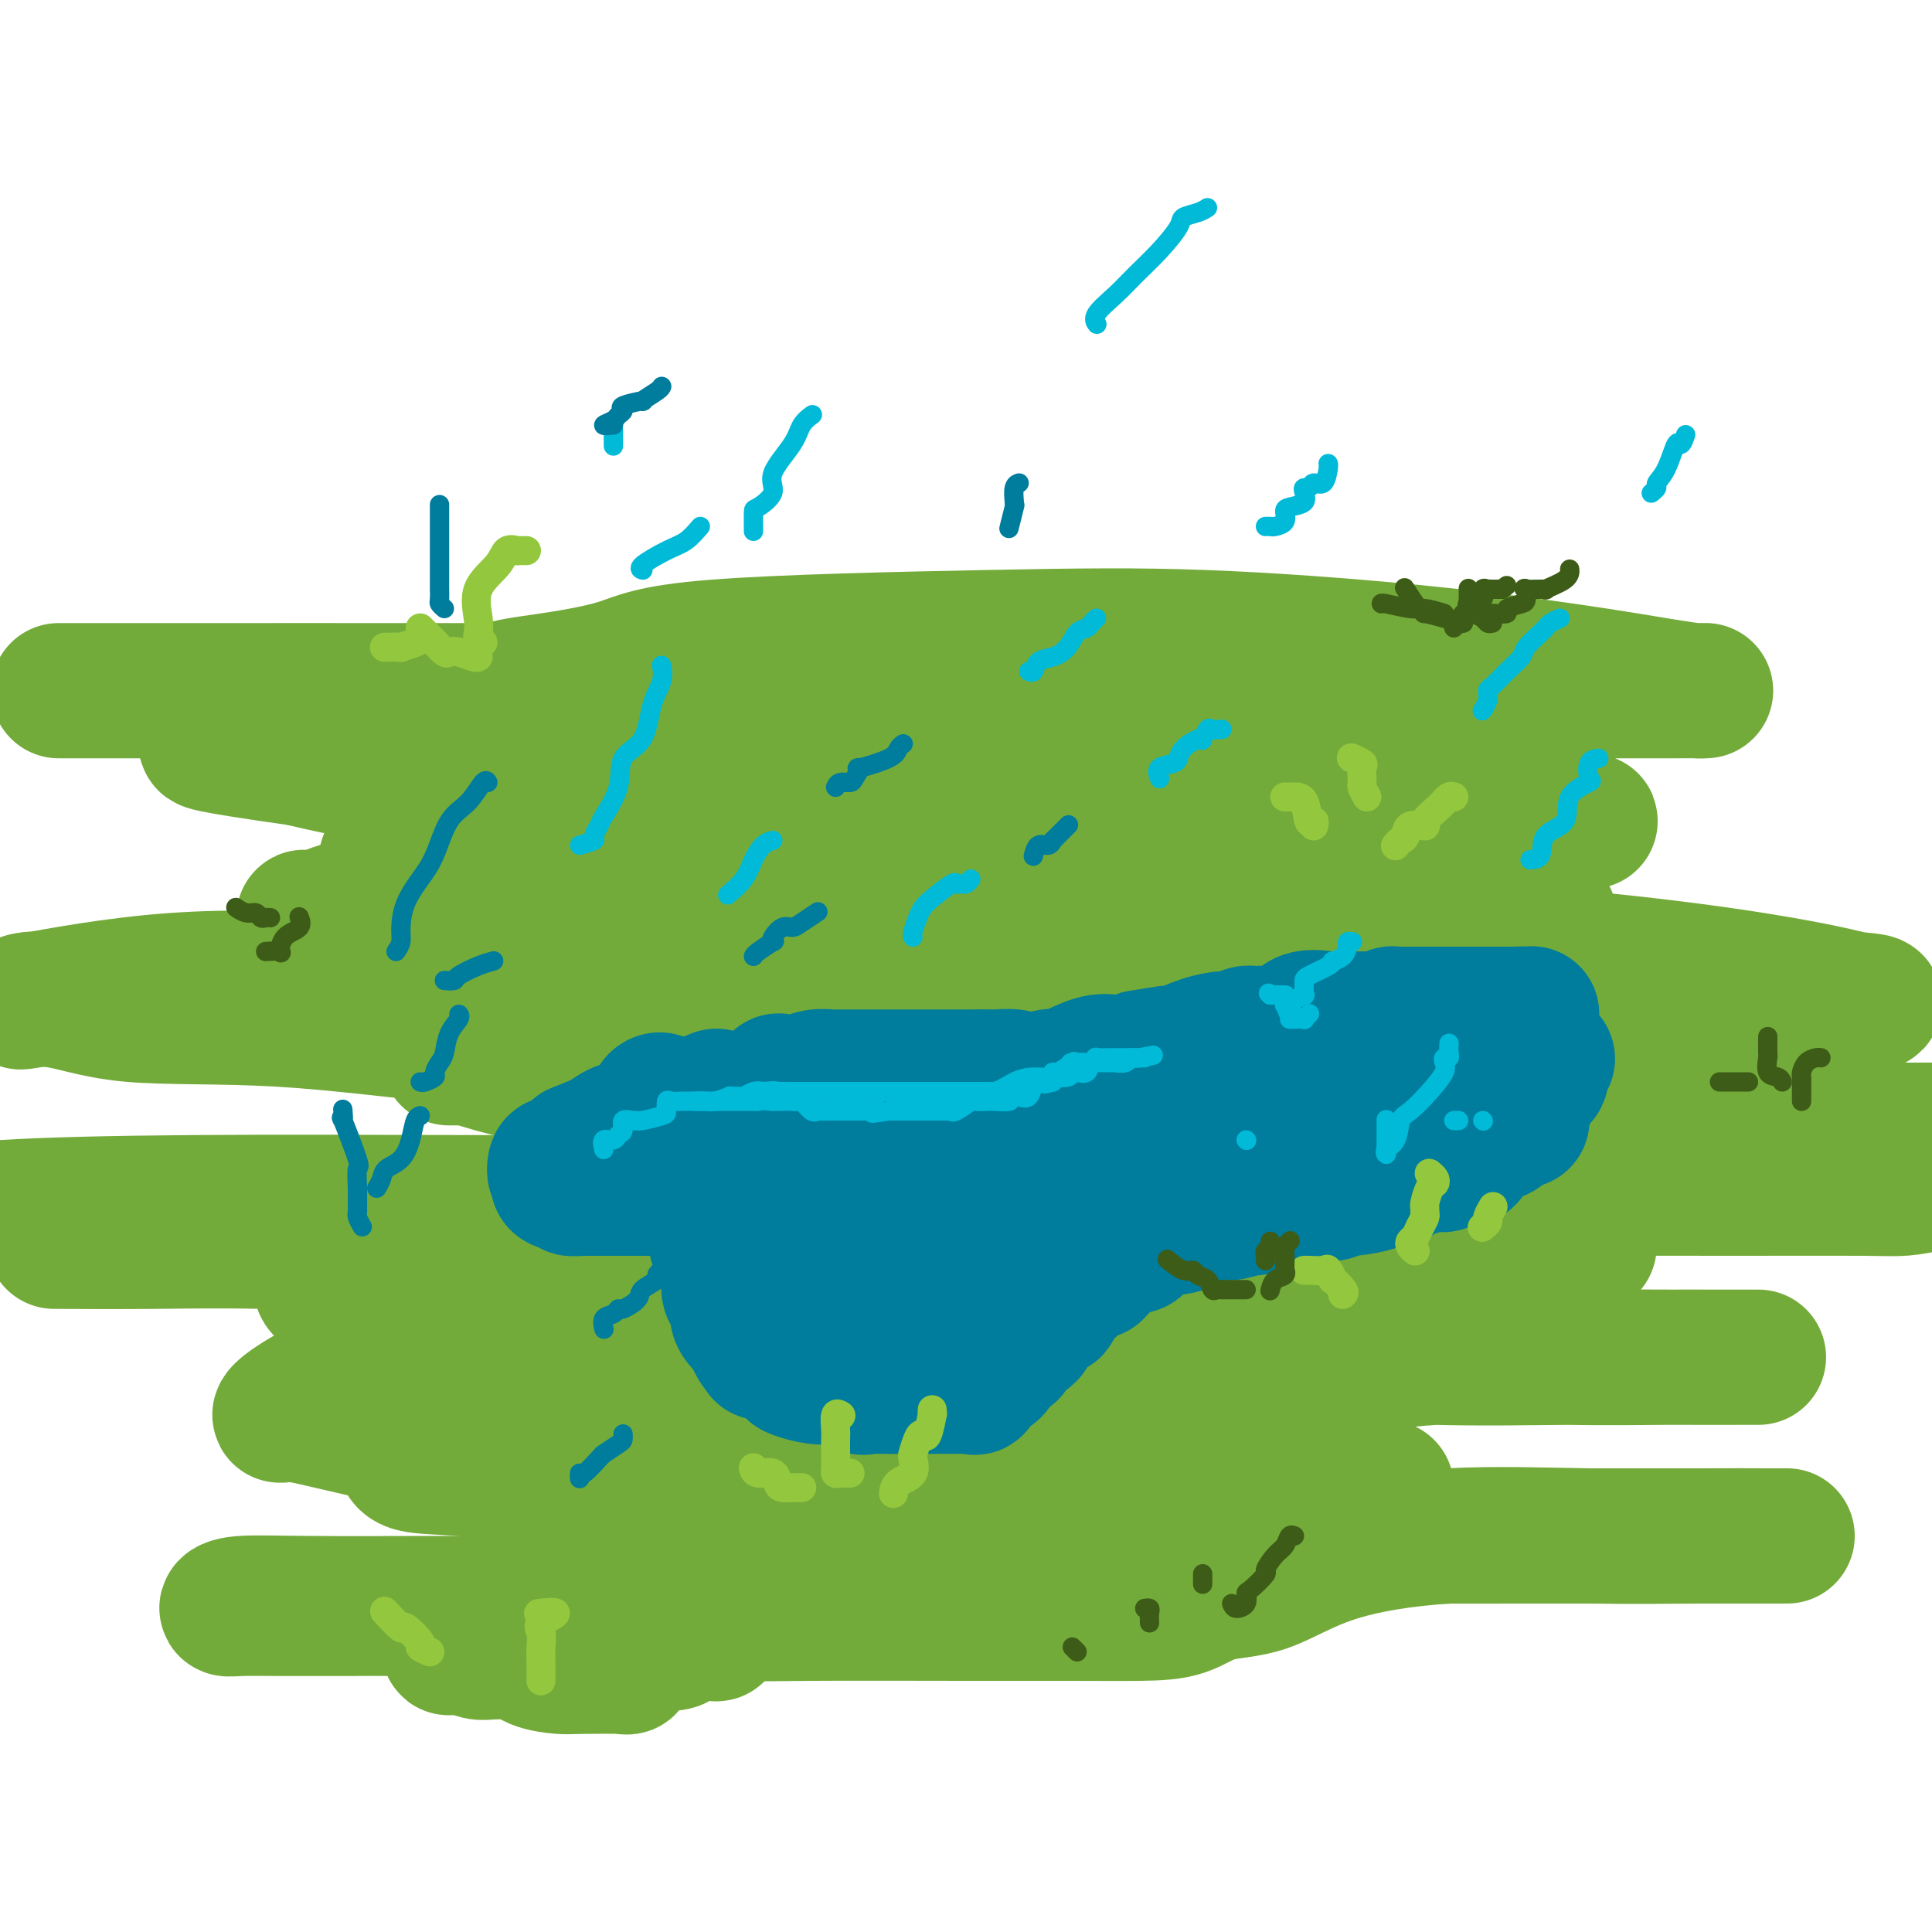 <svg viewBox='0 0 400 400' version='1.1' xmlns='http://www.w3.org/2000/svg' xmlns:xlink='http://www.w3.org/1999/xlink'><g fill='none' stroke='#73AB3A' stroke-width='28' stroke-linecap='round' stroke-linejoin='round'><path d='M80,178c1.339,-0.075 2.678,-0.150 4,-1c1.322,-0.850 2.628,-2.477 4,-3c1.372,-0.523 2.812,0.056 6,0c3.188,-0.056 8.124,-0.749 14,-1c5.876,-0.251 12.691,-0.060 20,0c7.309,0.060 15.113,-0.013 25,0c9.887,0.013 21.859,0.110 33,1c11.141,0.890 21.452,2.572 32,4c10.548,1.428 21.334,2.603 31,4c9.666,1.397 18.212,3.015 26,4c7.788,0.985 14.816,1.335 20,2c5.184,0.665 8.523,1.645 13,2c4.477,0.355 10.093,0.086 12,0c1.907,-0.086 0.104,0.012 0,0c-0.104,-0.012 1.489,-0.134 0,0c-1.489,0.134 -6.062,0.525 -9,0c-2.938,-0.525 -4.241,-1.966 -10,-3c-5.759,-1.034 -15.973,-1.660 -26,-3c-10.027,-1.340 -19.867,-3.393 -30,-5c-10.133,-1.607 -20.561,-2.767 -32,-4c-11.439,-1.233 -23.891,-2.539 -35,-4c-11.109,-1.461 -20.876,-3.076 -29,-4c-8.124,-0.924 -14.606,-1.155 -24,-2c-9.394,-0.845 -21.701,-2.303 -29,-3c-7.299,-0.697 -9.591,-0.631 -13,-1c-3.409,-0.369 -7.934,-1.171 -12,-2c-4.066,-0.829 -7.672,-1.685 -9,-2c-1.328,-0.315 -0.380,-0.090 0,0c0.380,0.090 0.190,0.045 0,0'/><path d='M62,157c-39.377,-5.554 -8.820,-2.938 5,-2c13.820,0.938 10.904,0.199 13,0c2.096,-0.199 9.205,0.143 17,0c7.795,-0.143 16.276,-0.770 23,-1c6.724,-0.230 11.690,-0.062 26,0c14.310,0.062 37.965,0.017 55,0c17.035,-0.017 27.452,-0.004 38,0c10.548,0.004 21.229,0.001 31,0c9.771,-0.001 18.632,-0.001 25,0c6.368,0.001 10.242,0.003 13,0c2.758,-0.003 4.400,-0.010 5,0c0.600,0.010 0.158,0.037 -1,0c-1.158,-0.037 -3.031,-0.140 -8,-1c-4.969,-0.860 -13.033,-2.479 -24,-4c-10.967,-1.521 -24.836,-2.943 -38,-4c-13.164,-1.057 -25.623,-1.747 -47,-2c-21.377,-0.253 -51.674,-0.068 -75,0c-23.326,0.068 -39.683,0.018 -48,0c-8.317,-0.018 -8.596,-0.005 -18,0c-9.404,0.005 -27.934,0.001 -36,0c-8.066,-0.001 -5.667,-0.000 -5,0c0.667,0.000 -0.397,0.000 1,0c1.397,-0.000 5.255,-0.000 7,0c1.745,0.000 1.378,0.000 6,0c4.622,-0.000 14.232,-0.000 26,0c11.768,0.000 25.695,0.000 39,0c13.305,-0.000 25.989,-0.000 47,0c21.011,0.000 50.349,0.000 70,0c19.651,-0.000 29.615,-0.000 42,0c12.385,0.000 27.193,0.000 42,0'/><path d='M293,143c49.121,-0.000 31.923,-0.002 31,0c-0.923,0.002 14.431,0.006 22,0c7.569,-0.006 7.355,-0.024 7,0c-0.355,0.024 -0.852,0.090 -2,0c-1.148,-0.090 -2.947,-0.337 -7,-1c-4.053,-0.663 -10.361,-1.743 -19,-3c-8.639,-1.257 -19.611,-2.692 -33,-4c-13.389,-1.308 -29.197,-2.488 -43,-3c-13.803,-0.512 -25.601,-0.357 -44,0c-18.399,0.357 -43.399,0.917 -57,2c-13.601,1.083 -15.805,2.690 -20,4c-4.195,1.310 -10.382,2.324 -15,3c-4.618,0.676 -7.665,1.014 -10,2c-2.335,0.986 -3.956,2.621 -5,3c-1.044,0.379 -1.511,-0.497 -1,0c0.511,0.497 2.000,2.365 5,3c3.000,0.635 7.511,0.035 11,0c3.489,-0.035 5.957,0.495 16,2c10.043,1.505 27.663,3.987 43,6c15.337,2.013 28.393,3.559 49,6c20.607,2.441 48.765,5.779 65,7c16.235,1.221 20.547,0.326 26,0c5.453,-0.326 12.049,-0.082 15,0c2.951,0.082 2.258,0.004 2,0c-0.258,-0.004 -0.083,0.068 -1,0c-0.917,-0.068 -2.928,-0.275 -7,0c-4.072,0.275 -10.205,1.032 -18,0c-7.795,-1.032 -17.253,-3.855 -28,-5c-10.747,-1.145 -22.785,-0.613 -34,0c-11.215,0.613 -21.608,1.306 -32,2'/><path d='M209,167c-15.071,1.012 -19.749,2.541 -28,4c-8.251,1.459 -20.075,2.846 -29,4c-8.925,1.154 -14.950,2.075 -28,4c-13.050,1.925 -33.124,4.856 -44,7c-10.876,2.144 -12.552,3.503 -14,4c-1.448,0.497 -2.668,0.133 -3,0c-0.332,-0.133 0.223,-0.036 1,0c0.777,0.036 1.777,0.010 3,0c1.223,-0.010 2.668,-0.003 7,0c4.332,0.003 11.552,0.001 21,0c9.448,-0.001 21.126,-0.000 33,0c11.874,0.000 23.946,0.000 37,0c13.054,-0.000 27.091,-0.000 41,0c13.909,0.000 27.691,-0.000 39,0c11.309,0.000 20.144,0.000 30,0c9.856,-0.000 20.734,-0.000 25,0c4.266,0.000 1.921,0.001 1,0c-0.921,-0.001 -0.418,-0.005 -1,0c-0.582,0.005 -2.249,0.017 -7,0c-4.751,-0.017 -12.587,-0.064 -22,0c-9.413,0.064 -20.404,0.238 -31,0c-10.596,-0.238 -20.799,-0.890 -30,0c-9.201,0.890 -17.401,3.320 -26,5c-8.599,1.680 -17.597,2.609 -28,4c-10.403,1.391 -22.209,3.245 -36,4c-13.791,0.755 -29.565,0.412 -44,0c-14.435,-0.412 -27.529,-0.894 -40,0c-12.471,0.894 -24.319,3.164 -29,4c-4.681,0.836 -2.195,0.239 -1,0c1.195,-0.239 1.097,-0.119 1,0'/><path d='M7,207c-4.182,0.439 -0.139,-0.464 4,0c4.139,0.464 8.372,2.296 16,3c7.628,0.704 18.652,0.280 31,1c12.348,0.720 26.021,2.585 41,4c14.979,1.415 31.263,2.379 47,3c15.737,0.621 30.928,0.898 47,1c16.072,0.102 33.027,0.027 48,0c14.973,-0.027 27.965,-0.007 39,0c11.035,0.007 20.115,0.002 32,0c11.885,-0.002 26.577,-0.001 34,0c7.423,0.001 7.576,0.000 7,0c-0.576,-0.000 -1.883,-0.000 -3,0c-1.117,0.000 -2.045,0.000 -6,0c-3.955,-0.000 -10.936,-0.000 -20,0c-9.064,0.000 -20.211,0.000 -33,0c-12.789,-0.000 -27.222,-0.000 -44,0c-16.778,0.000 -35.902,0.000 -54,0c-18.098,-0.000 -35.170,-0.000 -49,0c-13.830,0.000 -24.417,0.000 -32,0c-7.583,-0.000 -12.160,-0.000 -14,0c-1.840,0.000 -0.943,0.000 -1,0c-0.057,-0.000 -1.070,-0.000 -2,0c-0.930,0.000 -1.778,0.000 -2,0c-0.222,-0.000 0.181,-0.001 3,0c2.819,0.001 8.053,0.002 12,0c3.947,-0.002 6.607,-0.009 17,0c10.393,0.009 28.518,0.033 47,0c18.482,-0.033 37.322,-0.124 57,0c19.678,0.124 40.194,0.464 58,0c17.806,-0.464 32.903,-1.732 48,-3'/><path d='M335,216c43.791,-1.429 33.269,-3.501 34,-5c0.731,-1.499 12.714,-2.424 17,-3c4.286,-0.576 0.874,-0.802 -1,-1c-1.874,-0.198 -2.211,-0.369 -5,-1c-2.789,-0.631 -8.030,-1.724 -16,-3c-7.970,-1.276 -18.668,-2.737 -31,-4c-12.332,-1.263 -26.298,-2.330 -42,-3c-15.702,-0.670 -33.141,-0.944 -51,-1c-17.859,-0.056 -36.139,0.107 -54,0c-17.861,-0.107 -35.304,-0.484 -50,0c-14.696,0.484 -26.646,1.829 -34,4c-7.354,2.171 -10.112,5.167 -12,7c-1.888,1.833 -2.906,2.504 -3,4c-0.094,1.496 0.736,3.816 4,6c3.264,2.184 8.961,4.231 17,6c8.039,1.769 18.421,3.259 34,5c15.579,1.741 36.354,3.735 57,5c20.646,1.265 41.163,1.803 63,2c21.837,0.197 44.995,0.053 65,0c20.005,-0.053 36.859,-0.015 51,0c14.141,0.015 25.571,0.008 37,0'/><path d='M346,234c4.064,-0.006 8.127,-0.011 0,0c-8.127,0.011 -28.446,0.039 -44,1c-15.554,0.961 -26.345,2.853 -35,4c-8.655,1.147 -15.175,1.547 -20,2c-4.825,0.453 -7.957,0.959 -7,1c0.957,0.041 6.002,-0.381 10,0c3.998,0.381 6.949,1.566 16,2c9.051,0.434 24.203,0.115 38,0c13.797,-0.115 26.241,-0.028 40,0c13.759,0.028 28.834,-0.003 38,0c9.166,0.003 12.422,0.039 14,0c1.578,-0.039 1.477,-0.154 2,0c0.523,0.154 1.669,0.577 1,1c-0.669,0.423 -3.154,0.846 -5,1c-1.846,0.154 -3.053,0.039 -8,0c-4.947,-0.039 -13.632,-0.002 -25,0c-11.368,0.002 -25.418,-0.030 -42,0c-16.582,0.030 -35.695,0.124 -55,0c-19.305,-0.124 -38.800,-0.464 -55,0c-16.200,0.464 -29.104,1.732 -40,4c-10.896,2.268 -19.782,5.536 -23,7c-3.218,1.464 -0.766,1.124 0,1c0.766,-0.124 -0.153,-0.033 0,0c0.153,0.033 1.378,0.009 2,0c0.622,-0.009 0.641,-0.002 3,0c2.359,0.002 7.058,0.001 13,0c5.942,-0.001 13.126,-0.000 21,0c7.874,0.000 16.437,0.000 25,0'/><path d='M210,258c14.980,0.155 20.430,0.041 29,0c8.570,-0.041 20.261,-0.010 31,0c10.739,0.010 20.526,-0.000 29,0c8.474,0.000 15.637,0.011 21,0c5.363,-0.011 8.928,-0.045 9,0c0.072,0.045 -3.349,0.170 -8,0c-4.651,-0.170 -10.531,-0.634 -21,-2c-10.469,-1.366 -25.528,-3.635 -41,-5c-15.472,-1.365 -31.358,-1.828 -49,-2c-17.642,-0.172 -37.039,-0.054 -56,0c-18.961,0.054 -37.484,0.046 -57,0c-19.516,-0.046 -40.023,-0.128 -57,0c-16.977,0.128 -30.422,0.465 -39,1c-8.578,0.535 -12.289,1.267 -16,2'/><path d='M13,257c-1.543,-0.008 -3.086,-0.016 0,0c3.086,0.016 10.801,0.057 18,0c7.199,-0.057 13.881,-0.211 24,0c10.119,0.211 23.673,0.789 38,1c14.327,0.211 29.427,0.057 45,0c15.573,-0.057 31.620,-0.015 46,0c14.380,0.015 27.094,0.004 37,0c9.906,-0.004 17.004,-0.002 21,0c3.996,0.002 4.892,0.002 6,0c1.108,-0.002 2.430,-0.006 -2,0c-4.430,0.006 -14.613,0.022 -24,0c-9.387,-0.022 -17.979,-0.082 -31,0c-13.021,0.082 -30.471,0.306 -47,0c-16.529,-0.306 -32.138,-1.143 -45,0c-12.862,1.143 -22.976,4.264 -28,6c-5.024,1.736 -4.958,2.087 -4,3c0.958,0.913 2.807,2.388 7,4c4.193,1.612 10.730,3.359 18,4c7.270,0.641 15.275,0.174 24,0c8.725,-0.174 18.171,-0.054 30,0c11.829,0.054 26.041,0.043 39,0c12.959,-0.043 24.663,-0.119 37,0c12.337,0.119 25.305,0.432 33,0c7.695,-0.432 10.117,-1.609 11,-2c0.883,-0.391 0.229,0.004 0,0c-0.229,-0.004 -0.032,-0.407 1,0c1.032,0.407 2.898,1.626 3,2c0.102,0.374 -1.560,-0.096 -3,0c-1.440,0.096 -2.657,0.756 -4,1c-1.343,0.244 -2.812,0.070 -4,0c-1.188,-0.070 -2.094,-0.035 -3,0'/><path d='M256,276c-2.527,0.195 -1.843,0.182 -1,1c0.843,0.818 1.847,2.468 4,3c2.153,0.532 5.454,-0.054 12,0c6.546,0.054 16.335,0.746 26,1c9.665,0.254 19.206,0.068 28,0c8.794,-0.068 16.840,-0.018 23,0c6.160,0.018 10.434,0.005 13,0c2.566,-0.005 3.422,-0.001 3,0c-0.422,0.001 -2.124,-0.002 -4,0c-1.876,0.002 -3.925,0.010 -6,0c-2.075,-0.010 -4.175,-0.038 -9,0c-4.825,0.038 -12.376,0.141 -21,0c-8.624,-0.141 -18.322,-0.524 -27,0c-8.678,0.524 -16.335,1.957 -23,3c-6.665,1.043 -12.337,1.695 -24,3c-11.663,1.305 -29.315,3.264 -44,4c-14.685,0.736 -26.401,0.250 -37,0c-10.599,-0.250 -20.079,-0.265 -27,0c-6.921,0.265 -11.281,0.810 -13,1c-1.719,0.190 -0.795,0.026 0,0c0.795,-0.026 1.463,0.085 4,0c2.537,-0.085 6.943,-0.366 13,-1c6.057,-0.634 13.765,-1.622 23,-2c9.235,-0.378 19.998,-0.147 30,0c10.002,0.147 19.243,0.210 28,0c8.757,-0.210 17.029,-0.695 22,-1c4.971,-0.305 6.642,-0.432 7,-1c0.358,-0.568 -0.596,-1.576 -3,-2c-2.404,-0.424 -6.258,-0.264 -13,-1c-6.742,-0.736 -16.371,-2.368 -26,-4'/><path d='M214,280c-12.718,-1.309 -23.513,-1.080 -37,-1c-13.487,0.080 -29.667,0.012 -45,0c-15.333,-0.012 -29.818,0.032 -40,1c-10.182,0.968 -16.059,2.859 -21,5c-4.941,2.141 -8.945,4.532 -11,6c-2.055,1.468 -2.159,2.011 -2,2c0.159,-0.011 0.583,-0.578 4,0c3.417,0.578 9.827,2.299 18,4c8.173,1.701 18.109,3.382 27,4c8.891,0.618 16.737,0.172 24,0c7.263,-0.172 13.944,-0.070 21,0c7.056,0.070 14.488,0.109 21,0c6.512,-0.109 12.103,-0.367 17,0c4.897,0.367 9.100,1.358 12,2c2.900,0.642 4.498,0.935 8,1c3.502,0.065 8.906,-0.099 8,0c-0.906,0.099 -8.124,0.462 -17,0c-8.876,-0.462 -19.410,-1.749 -32,-3c-12.590,-1.251 -27.236,-2.466 -40,-3c-12.764,-0.534 -23.645,-0.386 -31,0c-7.355,0.386 -11.183,1.011 -13,2c-1.817,0.989 -1.624,2.342 0,3c1.624,0.658 4.678,0.621 10,1c5.322,0.379 12.911,1.174 21,2c8.089,0.826 16.678,1.684 26,2c9.322,0.316 19.378,0.090 30,0c10.622,-0.090 21.811,-0.045 33,0'/><path d='M205,308c18.861,-0.000 34.514,-0.000 45,0c10.486,0.000 15.805,0.000 21,0c5.195,-0.000 10.267,-0.000 13,0c2.733,0.000 3.127,0.000 3,0c-0.127,-0.000 -0.776,-0.000 -1,0c-0.224,0.000 -0.024,0.002 -3,0c-2.976,-0.002 -9.129,-0.006 -17,0c-7.871,0.006 -17.459,0.022 -28,0c-10.541,-0.022 -22.034,-0.082 -32,0c-9.966,0.082 -18.406,0.307 -24,1c-5.594,0.693 -8.343,1.853 -9,2c-0.657,0.147 0.780,-0.721 3,0c2.220,0.721 5.225,3.030 10,4c4.775,0.970 11.319,0.600 20,1c8.681,0.400 19.499,1.571 30,2c10.501,0.429 20.685,0.115 30,0c9.315,-0.115 17.760,-0.031 26,0c8.240,0.031 16.274,0.008 23,0c6.726,-0.008 12.145,-0.002 16,0c3.855,0.002 6.147,0.001 8,0c1.853,-0.001 3.267,-0.000 4,0c0.733,0.000 0.787,0.000 1,0c0.213,-0.000 0.587,-0.000 -3,0c-3.587,0.000 -11.135,0.000 -20,0c-8.865,-0.000 -19.046,-0.000 -29,0c-9.954,0.000 -19.680,0.000 -26,0c-6.320,-0.000 -9.234,-0.000 -10,0c-0.766,0.000 0.617,0.000 2,0'/><path d='M258,318c-13.413,0.000 -4.444,0.000 1,0c5.444,-0.000 7.364,-0.000 12,0c4.636,0.000 11.987,0.000 20,0c8.013,-0.000 16.688,-0.000 25,0c8.312,0.000 16.260,0.000 24,0c7.740,-0.000 15.271,-0.000 20,0c4.729,0.000 6.655,0.001 8,0c1.345,-0.001 2.109,-0.003 2,0c-0.109,0.003 -1.090,0.010 -4,0c-2.910,-0.010 -7.747,-0.038 -14,0c-6.253,0.038 -13.921,0.141 -23,0c-9.079,-0.141 -19.570,-0.525 -29,0c-9.430,0.525 -17.801,1.959 -24,4c-6.199,2.041 -10.228,4.691 -14,6c-3.772,1.309 -7.289,1.279 -10,2c-2.711,0.721 -4.617,2.193 -7,3c-2.383,0.807 -5.245,0.949 -9,1c-3.755,0.051 -8.404,0.010 -14,0c-5.596,-0.010 -12.140,0.011 -22,0c-9.860,-0.011 -23.035,-0.056 -32,0c-8.965,0.056 -13.718,0.211 -18,0c-4.282,-0.211 -8.093,-0.789 -10,-1c-1.907,-0.211 -1.911,-0.057 -3,0c-1.089,0.057 -3.264,0.015 -4,0c-0.736,-0.015 -0.033,-0.004 0,0c0.033,0.004 -0.605,0.001 -2,0c-1.395,-0.001 -3.548,-0.000 -6,0c-2.452,0.000 -5.204,0.000 -9,0c-3.796,-0.000 -8.637,-0.000 -13,0c-4.363,0.000 -8.246,0.000 -11,0c-2.754,-0.000 -4.377,-0.000 -6,0'/><path d='M86,333c-23.931,-0.156 -8.760,-0.046 -3,0c5.760,0.046 2.107,0.026 1,0c-1.107,-0.026 0.331,-0.060 1,0c0.669,0.060 0.569,0.212 2,0c1.431,-0.212 4.394,-0.789 8,-1c3.606,-0.211 7.854,-0.057 12,0c4.146,0.057 8.188,0.015 12,0c3.812,-0.015 7.393,-0.004 10,0c2.607,0.004 4.240,0.001 4,0c-0.240,-0.001 -2.354,-0.001 -5,0c-2.646,0.001 -5.824,0.004 -12,0c-6.176,-0.004 -15.348,-0.015 -25,0c-9.652,0.015 -19.782,0.057 -27,0c-7.218,-0.057 -11.523,-0.211 -14,0c-2.477,0.211 -3.125,0.789 -3,1c0.125,0.211 1.024,0.056 3,0c1.976,-0.056 5.028,-0.014 8,0c2.972,0.014 5.864,0.001 8,0c2.136,-0.001 3.516,0.010 6,0c2.484,-0.010 6.073,-0.042 11,0c4.927,0.042 11.192,0.159 16,0c4.808,-0.159 8.160,-0.592 12,0c3.840,0.592 8.170,2.211 12,3c3.830,0.789 7.161,0.748 10,1c2.839,0.252 5.188,0.799 7,1c1.812,0.201 3.089,0.058 4,0c0.911,-0.058 1.455,-0.029 2,0'/><path d='M146,338c5.147,0.652 0.513,-0.219 -2,0c-2.513,0.219 -2.906,1.526 -4,2c-1.094,0.474 -2.889,0.113 -7,0c-4.111,-0.113 -10.536,0.021 -17,0c-6.464,-0.021 -12.966,-0.198 -17,0c-4.034,0.198 -5.600,0.771 -6,1c-0.400,0.229 0.367,0.114 1,0c0.633,-0.114 1.132,-0.226 2,0c0.868,0.226 2.105,0.791 3,1c0.895,0.209 1.448,0.063 3,0c1.552,-0.063 4.104,-0.041 5,0c0.896,0.041 0.137,0.102 0,0c-0.137,-0.102 0.347,-0.367 1,0c0.653,0.367 1.474,1.368 3,2c1.526,0.632 3.758,0.897 5,1c1.242,0.103 1.496,0.044 4,0c2.504,-0.044 7.259,-0.072 9,0c1.741,0.072 0.466,0.243 0,0c-0.466,-0.243 -0.125,-0.900 0,-1c0.125,-0.100 0.034,0.358 0,0c-0.034,-0.358 -0.010,-1.531 0,-2c0.010,-0.469 0.005,-0.235 0,0'/></g>
<g fill='none' stroke='#007C9C' stroke-width='28' stroke-linecap='round' stroke-linejoin='round'><path d='M136,228c0.325,-0.226 0.650,-0.453 1,0c0.350,0.453 0.724,1.585 1,2c0.276,0.415 0.455,0.111 1,0c0.545,-0.111 1.458,-0.030 2,0c0.542,0.030 0.713,0.009 1,0c0.287,-0.009 0.691,-0.004 1,0c0.309,0.004 0.523,0.009 1,0c0.477,-0.009 1.215,-0.030 2,0c0.785,0.030 1.616,0.113 2,0c0.384,-0.113 0.322,-0.423 1,0c0.678,0.423 2.096,1.577 3,2c0.904,0.423 1.293,0.113 2,0c0.707,-0.113 1.730,-0.030 2,0c0.270,0.030 -0.214,0.008 0,0c0.214,-0.008 1.127,-0.002 2,0c0.873,0.002 1.708,0.001 2,0c0.292,-0.001 0.042,-0.000 0,0c-0.042,0.000 0.123,0.000 1,0c0.877,-0.000 2.467,-0.000 3,0c0.533,0.000 0.009,0.000 0,0c-0.009,-0.000 0.495,-0.000 1,0'/><path d='M165,232c5.149,0.618 3.520,0.162 3,0c-0.520,-0.162 0.067,-0.029 1,0c0.933,0.029 2.211,-0.045 3,0c0.789,0.045 1.087,0.209 1,0c-0.087,-0.209 -0.560,-0.790 0,-1c0.560,-0.210 2.153,-0.050 3,0c0.847,0.050 0.948,-0.011 1,0c0.052,0.011 0.054,0.094 1,0c0.946,-0.094 2.836,-0.365 4,-1c1.164,-0.635 1.601,-1.634 2,-2c0.399,-0.366 0.760,-0.098 1,0c0.240,0.098 0.361,0.026 1,0c0.639,-0.026 1.798,-0.006 3,0c1.202,0.006 2.448,-0.003 3,0c0.552,0.003 0.410,0.016 1,0c0.590,-0.016 1.913,-0.061 3,0c1.087,0.061 1.938,0.229 3,0c1.062,-0.229 2.335,-0.854 3,-1c0.665,-0.146 0.722,0.186 1,0c0.278,-0.186 0.779,-0.891 2,-1c1.221,-0.109 3.164,0.377 4,0c0.836,-0.377 0.566,-1.617 1,-2c0.434,-0.383 1.574,0.092 3,0c1.426,-0.092 3.140,-0.750 4,-1c0.860,-0.250 0.866,-0.092 1,0c0.134,0.092 0.396,0.116 1,0c0.604,-0.116 1.551,-0.374 3,-1c1.449,-0.626 3.399,-1.621 5,-2c1.601,-0.379 2.854,-0.140 4,0c1.146,0.140 2.185,0.183 3,0c0.815,-0.183 1.408,-0.591 2,-1'/><path d='M236,219c11.651,-2.020 5.279,-0.570 3,0c-2.279,0.570 -0.465,0.259 1,0c1.465,-0.259 2.581,-0.465 4,-1c1.419,-0.535 3.142,-1.397 5,-2c1.858,-0.603 3.850,-0.947 5,-1c1.150,-0.053 1.456,0.185 2,0c0.544,-0.185 1.325,-0.793 2,-1c0.675,-0.207 1.243,-0.013 2,0c0.757,0.013 1.704,-0.154 3,0c1.296,0.154 2.942,0.630 4,0c1.058,-0.630 1.527,-2.365 3,-3c1.473,-0.635 3.950,-0.170 5,0c1.050,0.170 0.672,0.045 1,0c0.328,-0.045 1.363,-0.011 2,0c0.637,0.011 0.878,-0.001 1,0c0.122,0.001 0.126,0.014 1,0c0.874,-0.014 2.617,-0.056 4,0c1.383,0.056 2.406,0.211 3,0c0.594,-0.211 0.761,-0.789 1,-1c0.239,-0.211 0.551,-0.057 1,0c0.449,0.057 1.035,0.015 2,0c0.965,-0.015 2.307,-0.004 3,0c0.693,0.004 0.735,0.001 2,0c1.265,-0.001 3.751,-0.000 6,0c2.249,0.000 4.259,0.000 6,0c1.741,-0.000 3.212,-0.000 4,0c0.788,0.000 0.894,0.000 1,0'/><path d='M313,210c7.044,-0.165 3.155,-0.079 2,0c-1.155,0.079 0.423,0.151 1,1c0.577,0.849 0.151,2.474 0,3c-0.151,0.526 -0.029,-0.046 0,0c0.029,0.046 -0.034,0.710 0,1c0.034,0.290 0.166,0.204 1,1c0.834,0.796 2.369,2.473 3,3c0.631,0.527 0.359,-0.096 0,0c-0.359,0.096 -0.804,0.913 -1,1c-0.196,0.087 -0.142,-0.554 0,0c0.142,0.554 0.374,2.302 0,3c-0.374,0.698 -1.353,0.345 -2,1c-0.647,0.655 -0.964,2.319 -1,3c-0.036,0.681 0.207,0.378 0,1c-0.207,0.622 -0.863,2.167 -1,3c-0.137,0.833 0.247,0.952 0,1c-0.247,0.048 -1.123,0.024 -2,0'/><path d='M313,232c-1.272,1.901 -0.951,0.154 -1,0c-0.049,-0.154 -0.470,1.286 -1,2c-0.530,0.714 -1.171,0.702 -2,1c-0.829,0.298 -1.845,0.907 -2,1c-0.155,0.093 0.550,-0.330 0,0c-0.550,0.330 -2.357,1.413 -3,2c-0.643,0.587 -0.123,0.679 0,1c0.123,0.321 -0.152,0.870 -1,1c-0.848,0.130 -2.269,-0.161 -3,0c-0.731,0.161 -0.772,0.774 -1,1c-0.228,0.226 -0.641,0.065 -1,0c-0.359,-0.065 -0.662,-0.033 -1,0c-0.338,0.033 -0.710,0.069 -1,0c-0.290,-0.069 -0.497,-0.243 -1,0c-0.503,0.243 -1.301,0.901 -2,1c-0.699,0.099 -1.301,-0.363 -2,0c-0.699,0.363 -1.497,1.551 -2,2c-0.503,0.449 -0.711,0.158 -1,0c-0.289,-0.158 -0.658,-0.182 -1,0c-0.342,0.182 -0.655,0.571 -2,1c-1.345,0.429 -3.721,0.900 -5,1c-1.279,0.100 -1.460,-0.169 -2,0c-0.540,0.169 -1.441,0.775 -2,1c-0.559,0.225 -0.778,0.068 -1,0c-0.222,-0.068 -0.446,-0.046 -1,0c-0.554,0.046 -1.437,0.115 -2,0c-0.563,-0.115 -0.805,-0.416 -1,0c-0.195,0.416 -0.341,1.547 -1,2c-0.659,0.453 -1.829,0.226 -3,0'/><path d='M267,249c-5.112,1.408 -1.392,0.429 -1,0c0.392,-0.429 -2.545,-0.307 -4,0c-1.455,0.307 -1.428,0.800 -2,1c-0.572,0.200 -1.744,0.106 -2,0c-0.256,-0.106 0.404,-0.224 0,0c-0.404,0.224 -1.874,0.792 -3,1c-1.126,0.208 -1.910,0.058 -2,0c-0.090,-0.058 0.514,-0.022 0,0c-0.514,0.022 -2.148,0.030 -3,0c-0.852,-0.030 -0.924,-0.097 -1,0c-0.076,0.097 -0.157,0.358 -1,1c-0.843,0.642 -2.449,1.665 -4,2c-1.551,0.335 -3.048,-0.016 -4,0c-0.952,0.016 -1.360,0.401 -2,1c-0.640,0.599 -1.514,1.411 -2,2c-0.486,0.589 -0.586,0.953 -1,1c-0.414,0.047 -1.144,-0.223 -2,0c-0.856,0.223 -1.838,0.939 -3,2c-1.162,1.061 -2.503,2.468 -3,3c-0.497,0.532 -0.149,0.189 0,0c0.149,-0.189 0.100,-0.224 -1,0c-1.100,0.224 -3.252,0.706 -4,1c-0.748,0.294 -0.093,0.399 0,1c0.093,0.601 -0.377,1.698 -1,2c-0.623,0.302 -1.400,-0.192 -2,0c-0.600,0.192 -1.023,1.071 -1,2c0.023,0.929 0.491,1.909 0,2c-0.491,0.091 -1.940,-0.706 -3,0c-1.060,0.706 -1.731,2.916 -2,4c-0.269,1.084 -0.134,1.042 0,1'/><path d='M213,276c-1.803,1.901 -1.810,0.652 -2,0c-0.190,-0.652 -0.563,-0.709 -1,0c-0.437,0.709 -0.939,2.182 -1,3c-0.061,0.818 0.319,0.980 0,1c-0.319,0.020 -1.338,-0.101 -2,0c-0.662,0.101 -0.969,0.424 -1,1c-0.031,0.576 0.212,1.406 0,2c-0.212,0.594 -0.879,0.951 -1,1c-0.121,0.049 0.305,-0.211 0,0c-0.305,0.211 -1.343,0.894 -2,1c-0.657,0.106 -0.935,-0.364 -1,0c-0.065,0.364 0.084,1.562 0,2c-0.084,0.438 -0.402,0.117 -1,0c-0.598,-0.117 -1.477,-0.031 -2,0c-0.523,0.031 -0.689,0.008 -1,0c-0.311,-0.008 -0.765,-0.002 -1,0c-0.235,0.002 -0.250,0.001 -1,0c-0.750,-0.001 -2.236,-0.000 -3,0c-0.764,0.000 -0.807,0.000 -1,0c-0.193,-0.000 -0.536,-0.000 -1,0c-0.464,0.000 -1.048,0.000 -2,0c-0.952,-0.000 -2.272,-0.000 -3,0c-0.728,0.000 -0.864,0.000 -1,0'/><path d='M185,287c-2.296,-0.002 -1.037,-0.008 -1,0c0.037,0.008 -1.150,0.030 -2,0c-0.850,-0.030 -1.364,-0.114 -2,0c-0.636,0.114 -1.393,0.424 -2,0c-0.607,-0.424 -1.062,-1.581 -2,-2c-0.938,-0.419 -2.357,-0.100 -3,0c-0.643,0.100 -0.510,-0.018 -1,0c-0.490,0.018 -1.603,0.173 -3,0c-1.397,-0.173 -3.079,-0.673 -4,-1c-0.921,-0.327 -1.081,-0.480 -1,-1c0.081,-0.520 0.405,-1.407 0,-2c-0.405,-0.593 -1.537,-0.893 -2,-1c-0.463,-0.107 -0.257,-0.021 -1,0c-0.743,0.021 -2.434,-0.023 -3,0c-0.566,0.023 -0.005,0.114 0,0c0.005,-0.114 -0.546,-0.432 -1,-1c-0.454,-0.568 -0.812,-1.386 -1,-2c-0.188,-0.614 -0.207,-1.023 0,-1c0.207,0.023 0.641,0.479 0,0c-0.641,-0.479 -2.358,-1.894 -3,-3c-0.642,-1.106 -0.211,-1.905 0,-2c0.211,-0.095 0.200,0.513 0,0c-0.200,-0.513 -0.590,-2.149 -1,-3c-0.410,-0.851 -0.840,-0.919 -1,-1c-0.160,-0.081 -0.048,-0.176 0,0c0.048,0.176 0.034,0.625 0,0c-0.034,-0.625 -0.086,-2.322 0,-3c0.086,-0.678 0.310,-0.337 0,-1c-0.310,-0.663 -1.155,-2.332 -2,-4'/><path d='M149,259c-1.411,-3.380 -0.438,-1.330 0,-1c0.438,0.330 0.341,-1.060 0,-2c-0.341,-0.940 -0.928,-1.429 -1,-2c-0.072,-0.571 0.370,-1.222 0,-2c-0.370,-0.778 -1.551,-1.683 -2,-2c-0.449,-0.317 -0.166,-0.046 0,0c0.166,0.046 0.213,-0.131 0,-1c-0.213,-0.869 -0.687,-2.429 -1,-3c-0.313,-0.571 -0.465,-0.153 -1,0c-0.535,0.153 -1.453,0.041 -2,0c-0.547,-0.041 -0.723,-0.011 -1,0c-0.277,0.011 -0.654,0.003 -1,0c-0.346,-0.003 -0.661,-0.001 -1,0c-0.339,0.001 -0.704,0.000 -1,0c-0.296,-0.000 -0.525,-0.000 -1,0c-0.475,0.000 -1.195,0.000 -2,0c-0.805,-0.000 -1.693,-0.000 -2,0c-0.307,0.000 -0.032,0.000 0,0c0.032,-0.000 -0.180,-0.000 -1,0c-0.820,0.000 -2.250,0.000 -3,0c-0.750,-0.000 -0.821,-0.000 -1,0c-0.179,0.000 -0.468,0.000 -1,0c-0.532,-0.000 -1.308,-0.000 -2,0c-0.692,0.000 -1.302,0.000 -2,0c-0.698,-0.000 -1.485,-0.000 -2,0c-0.515,0.000 -0.757,0.000 -1,0'/><path d='M120,246c-3.620,0.046 -0.172,0.162 0,0c0.172,-0.162 -2.934,-0.602 -4,-1c-1.066,-0.398 -0.094,-0.754 0,-1c0.094,-0.246 -0.691,-0.382 -1,-1c-0.309,-0.618 -0.140,-1.719 0,-2c0.140,-0.281 0.253,0.256 1,0c0.747,-0.256 2.127,-1.306 3,-2c0.873,-0.694 1.239,-1.031 1,-1c-0.239,0.031 -1.083,0.429 0,0c1.083,-0.429 4.093,-1.685 5,-2c0.907,-0.315 -0.288,0.310 0,0c0.288,-0.310 2.058,-1.555 3,-2c0.942,-0.445 1.056,-0.091 1,0c-0.056,0.091 -0.283,-0.081 0,0c0.283,0.081 1.077,0.414 2,0c0.923,-0.414 1.975,-1.574 2,-2c0.025,-0.426 -0.979,-0.119 0,0c0.979,0.119 3.939,0.048 5,0c1.061,-0.048 0.224,-0.074 0,0c-0.224,0.074 0.167,0.247 1,0c0.833,-0.247 2.109,-0.913 3,-1c0.891,-0.087 1.397,0.404 2,0c0.603,-0.404 1.301,-1.702 2,-3'/><path d='M146,228c4.704,-2.011 0.964,-0.538 0,0c-0.964,0.538 0.849,0.140 2,0c1.151,-0.140 1.640,-0.024 2,0c0.360,0.024 0.590,-0.046 1,0c0.410,0.046 1.000,0.207 2,0c1.000,-0.207 2.411,-0.781 3,-1c0.589,-0.219 0.356,-0.083 0,0c-0.356,0.083 -0.835,0.113 0,0c0.835,-0.113 2.984,-0.370 4,-1c1.016,-0.630 0.901,-1.632 1,-2c0.099,-0.368 0.413,-0.102 1,0c0.587,0.102 1.446,0.042 2,0c0.554,-0.042 0.804,-0.064 1,0c0.196,0.064 0.338,0.213 1,0c0.662,-0.213 1.845,-0.789 3,-1c1.155,-0.211 2.284,-0.056 3,0c0.716,0.056 1.021,0.015 1,0c-0.021,-0.015 -0.368,-0.004 0,0c0.368,0.004 1.450,0.001 3,0c1.550,-0.001 3.567,-0.000 5,0c1.433,0.000 2.283,0.000 3,0c0.717,-0.000 1.302,-0.000 2,0c0.698,0.000 1.508,0.000 2,0c0.492,-0.000 0.667,-0.000 1,0c0.333,0.000 0.824,0.000 1,0c0.176,-0.000 0.037,-0.000 1,0c0.963,0.000 3.029,0.000 5,0c1.971,-0.000 3.849,-0.000 5,0c1.151,0.000 1.576,0.000 2,0'/><path d='M203,223c5.715,-0.004 3.003,-0.015 2,0c-1.003,0.015 -0.298,0.056 1,0c1.298,-0.056 3.190,-0.211 4,0c0.810,0.211 0.540,0.786 1,1c0.460,0.214 1.652,0.068 2,0c0.348,-0.068 -0.147,-0.057 0,0c0.147,0.057 0.935,0.159 2,0c1.065,-0.159 2.406,-0.579 3,0c0.594,0.579 0.443,2.156 1,3c0.557,0.844 1.824,0.956 3,1c1.176,0.044 2.261,0.019 3,0c0.739,-0.019 1.132,-0.033 2,0c0.868,0.033 2.211,0.114 3,0c0.789,-0.114 1.023,-0.423 1,0c-0.023,0.423 -0.304,1.577 0,2c0.304,0.423 1.193,0.113 2,0c0.807,-0.113 1.531,-0.030 2,0c0.469,0.030 0.682,0.008 1,0c0.318,-0.008 0.741,-0.002 1,0c0.259,0.002 0.353,0.000 1,0c0.647,-0.000 1.846,0.002 2,0c0.154,-0.002 -0.737,-0.008 0,0c0.737,0.008 3.104,0.030 5,0c1.896,-0.030 3.323,-0.111 5,0c1.677,0.111 3.605,0.415 5,0c1.395,-0.415 2.256,-1.547 3,-2c0.744,-0.453 1.372,-0.226 2,0'/><path d='M260,228c4.588,-0.310 2.556,-0.086 2,0c-0.556,0.086 0.362,0.033 2,0c1.638,-0.033 3.995,-0.047 6,0c2.005,0.047 3.657,0.157 5,0c1.343,-0.157 2.375,-0.579 3,-1c0.625,-0.421 0.841,-0.842 1,-1c0.159,-0.158 0.260,-0.052 1,0c0.740,0.052 2.120,0.051 2,0c-0.120,-0.051 -1.740,-0.152 -2,0c-0.260,0.152 0.842,0.557 0,1c-0.842,0.443 -3.626,0.926 -6,1c-2.374,0.074 -4.339,-0.260 -8,0c-3.661,0.260 -9.018,1.113 -13,2c-3.982,0.887 -6.587,1.806 -9,2c-2.413,0.194 -4.632,-0.338 -6,0c-1.368,0.338 -1.883,1.544 -3,2c-1.117,0.456 -2.835,0.161 -4,0c-1.165,-0.161 -1.776,-0.187 -4,0c-2.224,0.187 -6.060,0.589 -9,1c-2.940,0.411 -4.983,0.832 -7,1c-2.017,0.168 -4.009,0.084 -6,0'/><path d='M205,236c-14.299,2.648 -11.548,4.267 -12,5c-0.452,0.733 -4.109,0.578 -6,1c-1.891,0.422 -2.017,1.419 -3,2c-0.983,0.581 -2.825,0.746 -4,1c-1.175,0.254 -1.685,0.598 -3,1c-1.315,0.402 -3.434,0.864 -5,1c-1.566,0.136 -2.577,-0.053 -3,0c-0.423,0.053 -0.257,0.347 -1,1c-0.743,0.653 -2.396,1.666 -3,2c-0.604,0.334 -0.161,-0.010 0,0c0.161,0.010 0.040,0.374 0,1c-0.040,0.626 0.002,1.515 0,2c-0.002,0.485 -0.049,0.566 0,1c0.049,0.434 0.193,1.220 0,2c-0.193,0.780 -0.722,1.554 0,2c0.722,0.446 2.695,0.565 4,1c1.305,0.435 1.940,1.187 3,2c1.060,0.813 2.544,1.686 4,2c1.456,0.314 2.885,0.070 4,0c1.115,-0.070 1.916,0.034 2,0c0.084,-0.034 -0.550,-0.205 0,0c0.550,0.205 2.284,0.787 3,1c0.716,0.213 0.413,0.057 1,0c0.587,-0.057 2.065,-0.015 3,0c0.935,0.015 1.329,0.004 2,0c0.671,-0.004 1.620,-0.001 2,0c0.380,0.001 0.190,0.001 0,0'/><path d='M193,264c3.906,0.199 3.172,-0.804 3,-1c-0.172,-0.196 0.220,0.414 1,0c0.780,-0.414 1.948,-1.854 3,-3c1.052,-1.146 1.988,-1.999 3,-3c1.012,-1.001 2.100,-2.152 3,-3c0.900,-0.848 1.611,-1.394 3,-2c1.389,-0.606 3.455,-1.273 5,-2c1.545,-0.727 2.567,-1.516 4,-2c1.433,-0.484 3.275,-0.664 4,-1c0.725,-0.336 0.334,-0.829 0,-1c-0.334,-0.171 -0.609,-0.019 0,0c0.609,0.019 2.102,-0.093 3,0c0.898,0.093 1.201,0.393 2,0c0.799,-0.393 2.095,-1.477 4,-2c1.905,-0.523 4.419,-0.484 6,-1c1.581,-0.516 2.229,-1.585 3,-2c0.771,-0.415 1.666,-0.174 3,0c1.334,0.174 3.106,0.281 4,0c0.894,-0.281 0.911,-0.951 3,-2c2.089,-1.049 6.250,-2.478 8,-3c1.750,-0.522 1.089,-0.138 1,0c-0.089,0.138 0.395,0.032 1,0c0.605,-0.032 1.333,0.012 2,0c0.667,-0.012 1.274,-0.080 2,0c0.726,0.080 1.572,0.309 2,0c0.428,-0.309 0.438,-1.158 1,-2c0.562,-0.842 1.676,-1.679 3,-2c1.324,-0.321 2.856,-0.125 4,0c1.144,0.125 1.898,0.179 4,0c2.102,-0.179 5.551,-0.589 9,-1'/><path d='M287,231c3.868,-0.834 5.037,-2.419 6,-3c0.963,-0.581 1.721,-0.156 2,0c0.279,0.156 0.080,0.045 0,0c-0.080,-0.045 -0.040,-0.022 0,0'/></g>
<g fill='none' stroke='#93C83E' stroke-width='6' stroke-linecap='round' stroke-linejoin='round'><path d='M185,309c-0.022,0.188 -0.044,0.375 0,0c0.044,-0.375 0.155,-1.313 1,-2c0.845,-0.687 2.426,-1.122 3,-2c0.574,-0.878 0.143,-2.198 0,-3c-0.143,-0.802 0.003,-1.086 0,-1c-0.003,0.086 -0.155,0.544 0,0c0.155,-0.544 0.616,-2.088 1,-3c0.384,-0.912 0.691,-1.190 1,-1c0.309,0.190 0.619,0.849 1,0c0.381,-0.849 0.834,-3.207 1,-4c0.166,-0.793 0.045,-0.021 0,0c-0.045,0.021 -0.013,-0.708 0,-1c0.013,-0.292 0.006,-0.146 0,0'/><path d='M176,305c-0.732,-0.026 -1.464,-0.051 -2,0c-0.536,0.051 -0.876,0.179 -1,0c-0.124,-0.179 -0.033,-0.663 0,-1c0.033,-0.337 0.009,-0.526 0,-1c-0.009,-0.474 -0.003,-1.235 0,-2c0.003,-0.765 0.005,-1.536 0,-2c-0.005,-0.464 -0.015,-0.622 0,-1c0.015,-0.378 0.056,-0.978 0,-2c-0.056,-1.022 -0.207,-2.468 0,-3c0.207,-0.532 0.774,-0.152 1,0c0.226,0.152 0.113,0.076 0,0'/><path d='M166,308c-0.363,0.004 -0.725,0.007 -1,0c-0.275,-0.007 -0.462,-0.025 -1,0c-0.538,0.025 -1.426,0.094 -2,0c-0.574,-0.094 -0.833,-0.351 -1,-1c-0.167,-0.649 -0.241,-1.689 -1,-2c-0.759,-0.311 -2.204,0.109 -3,0c-0.796,-0.109 -0.942,-0.745 -1,-1c-0.058,-0.255 -0.029,-0.127 0,0'/><path d='M307,254c-0.121,0.099 -0.242,0.198 0,0c0.242,-0.198 0.848,-0.692 1,-1c0.152,-0.308 -0.152,-0.429 0,-1c0.152,-0.571 0.758,-1.592 1,-2c0.242,-0.408 0.121,-0.204 0,0'/><path d='M293,259c-0.398,-0.327 -0.796,-0.655 -1,-1c-0.204,-0.345 -0.212,-0.708 0,-1c0.212,-0.292 0.646,-0.512 1,-1c0.354,-0.488 0.630,-1.242 1,-2c0.370,-0.758 0.834,-1.520 1,-2c0.166,-0.480 0.034,-0.678 0,-1c-0.034,-0.322 0.030,-0.769 0,-1c-0.030,-0.231 -0.155,-0.248 0,-1c0.155,-0.752 0.591,-2.240 1,-3c0.409,-0.760 0.790,-0.791 1,-1c0.210,-0.209 0.249,-0.595 0,-1c-0.249,-0.405 -0.785,-0.830 -1,-1c-0.215,-0.170 -0.107,-0.085 0,0'/><path d='M278,268c0.234,-0.180 0.468,-0.360 0,-1c-0.468,-0.640 -1.638,-1.741 -2,-2c-0.362,-0.259 0.085,0.323 0,0c-0.085,-0.323 -0.702,-1.551 -1,-2c-0.298,-0.449 -0.276,-0.120 -1,0c-0.724,0.120 -2.195,0.032 -3,0c-0.805,-0.032 -0.944,-0.009 -1,0c-0.056,0.009 -0.028,0.005 0,0'/><path d='M289,175c-0.084,0.099 -0.168,0.199 0,0c0.168,-0.199 0.589,-0.696 1,-1c0.411,-0.304 0.813,-0.417 1,-1c0.187,-0.583 0.158,-1.638 1,-2c0.842,-0.362 2.555,-0.030 3,0c0.445,0.030 -0.378,-0.240 0,-1c0.378,-0.760 1.957,-2.008 3,-3c1.043,-0.992 1.550,-1.729 2,-2c0.450,-0.271 0.843,-0.078 1,0c0.157,0.078 0.079,0.039 0,0'/><path d='M283,165c-0.423,-0.766 -0.846,-1.533 -1,-2c-0.154,-0.467 -0.039,-0.636 0,-1c0.039,-0.364 0.003,-0.924 0,-1c-0.003,-0.076 0.027,0.333 0,0c-0.027,-0.333 -0.110,-1.409 0,-2c0.110,-0.591 0.414,-0.698 0,-1c-0.414,-0.302 -1.547,-0.801 -2,-1c-0.453,-0.199 -0.227,-0.100 0,0'/><path d='M272,171c0.098,-0.536 0.195,-1.072 0,-1c-0.195,0.072 -0.683,0.751 -1,0c-0.317,-0.751 -0.463,-2.933 -1,-4c-0.537,-1.067 -1.463,-1.018 -2,-1c-0.537,0.018 -0.683,0.005 -1,0c-0.317,-0.005 -0.805,-0.001 -1,0c-0.195,0.001 -0.098,0.001 0,0'/><path d='M100,133c-0.415,-0.361 -0.830,-0.722 -1,-1c-0.170,-0.278 -0.097,-0.474 0,-1c0.097,-0.526 0.216,-1.381 0,-3c-0.216,-1.619 -0.766,-4.003 0,-6c0.766,-1.997 2.849,-3.607 4,-5c1.151,-1.393 1.370,-2.569 2,-3c0.630,-0.431 1.672,-0.115 2,0c0.328,0.115 -0.056,0.031 0,0c0.056,-0.031 0.554,-0.008 1,0c0.446,0.008 0.842,0.002 1,0c0.158,-0.002 0.079,-0.001 0,0'/><path d='M99,136c-0.139,0.109 -0.279,0.219 -1,0c-0.721,-0.219 -2.025,-0.766 -3,-1c-0.975,-0.234 -1.623,-0.157 -2,0c-0.377,0.157 -0.483,0.392 -1,0c-0.517,-0.392 -1.445,-1.412 -2,-2c-0.555,-0.588 -0.736,-0.745 -1,-1c-0.264,-0.255 -0.609,-0.607 -1,-1c-0.391,-0.393 -0.826,-0.827 -1,-1c-0.174,-0.173 -0.087,-0.087 0,0'/><path d='M87,132c-0.059,0.309 -0.118,0.619 -1,1c-0.882,0.381 -2.587,0.834 -3,1c-0.413,0.166 0.466,0.045 0,0c-0.466,-0.045 -2.276,-0.013 -3,0c-0.724,0.013 -0.362,0.006 0,0'/><path d='M112,348c-0.002,-0.689 -0.004,-1.377 0,-2c0.004,-0.623 0.015,-1.180 0,-2c-0.015,-0.820 -0.057,-1.905 0,-3c0.057,-1.095 0.214,-2.202 0,-3c-0.214,-0.798 -0.800,-1.286 0,-2c0.800,-0.714 2.985,-1.654 3,-2c0.015,-0.346 -2.138,-0.099 -3,0c-0.862,0.099 -0.431,0.049 0,0'/><path d='M89,342c-0.935,-0.407 -1.869,-0.814 -2,-1c-0.131,-0.186 0.542,-0.152 0,-1c-0.542,-0.848 -2.300,-2.578 -3,-3c-0.700,-0.422 -0.342,0.463 -1,0c-0.658,-0.463 -2.331,-2.275 -3,-3c-0.669,-0.725 -0.335,-0.362 0,0'/></g>
<g fill='none' stroke='#3D5C18' stroke-width='4' stroke-linecap='round' stroke-linejoin='round'><path d='M255,332c0.195,0.477 0.390,0.954 1,1c0.610,0.046 1.636,-0.339 2,-1c0.364,-0.661 0.065,-1.599 0,-2c-0.065,-0.401 0.105,-0.267 1,-1c0.895,-0.733 2.516,-2.333 3,-3c0.484,-0.667 -0.168,-0.399 0,-1c0.168,-0.601 1.155,-2.070 2,-3c0.845,-0.930 1.546,-1.321 2,-2c0.454,-0.679 0.661,-1.644 1,-2c0.339,-0.356 0.811,-0.102 1,0c0.189,0.102 0.094,0.051 0,0'/><path d='M249,328c0.000,-0.833 0.000,-1.667 0,-2c0.000,-0.333 0.000,-0.167 0,0'/><path d='M238,336c-0.030,-0.732 -0.060,-1.464 0,-2c0.060,-0.536 0.208,-0.875 0,-1c-0.208,-0.125 -0.774,-0.036 -1,0c-0.226,0.036 -0.113,0.018 0,0'/><path d='M223,342c-0.417,-0.417 -0.833,-0.833 -1,-1c-0.167,-0.167 -0.083,-0.083 0,0'/><path d='M309,127c1.352,0.087 2.703,0.173 3,0c0.297,-0.173 -0.461,-0.607 0,-1c0.461,-0.393 2.140,-0.747 3,-1c0.860,-0.253 0.903,-0.406 1,-1c0.097,-0.594 0.250,-1.629 0,-2c-0.250,-0.371 -0.904,-0.079 0,0c0.904,0.079 3.367,-0.056 4,0c0.633,0.056 -0.562,0.304 0,0c0.562,-0.304 2.882,-1.159 4,-2c1.118,-0.841 1.034,-1.669 1,-2c-0.034,-0.331 -0.017,-0.166 0,0'/><path d='M309,129c-0.362,0.088 -0.724,0.176 -1,0c-0.276,-0.176 -0.466,-0.615 -1,-1c-0.534,-0.385 -1.411,-0.716 -2,-1c-0.589,-0.284 -0.890,-0.519 -1,-1c-0.110,-0.481 -0.030,-1.206 0,-2c0.030,-0.794 0.008,-1.655 0,-2c-0.008,-0.345 -0.004,-0.172 0,0'/><path d='M299,127c-1.494,-0.453 -2.989,-0.906 -4,-1c-1.011,-0.094 -1.539,0.171 -3,0c-1.461,-0.171 -3.855,-0.777 -5,-1c-1.145,-0.223 -1.041,-0.064 -1,0c0.041,0.064 0.021,0.032 0,0'/><path d='M303,129c-0.206,0.081 -0.412,0.162 -1,0c-0.588,-0.162 -1.557,-0.566 -3,-1c-1.443,-0.434 -3.361,-0.898 -4,-1c-0.639,-0.102 0.000,0.158 0,0c-0.000,-0.158 -0.641,-0.736 -1,-1c-0.359,-0.264 -0.436,-0.215 -1,-1c-0.564,-0.785 -1.613,-2.404 -2,-3c-0.387,-0.596 -0.110,-0.170 0,0c0.110,0.170 0.055,0.085 0,0'/><path d='M301,130c-0.080,-0.341 -0.160,-0.683 0,-1c0.160,-0.317 0.562,-0.610 1,-1c0.438,-0.390 0.914,-0.877 1,-1c0.086,-0.123 -0.216,0.117 0,0c0.216,-0.117 0.952,-0.592 1,-1c0.048,-0.408 -0.590,-0.750 0,-1c0.590,-0.250 2.409,-0.407 3,-1c0.591,-0.593 -0.046,-1.623 0,-2c0.046,-0.377 0.775,-0.101 1,0c0.225,0.101 -0.055,0.027 0,0c0.055,-0.027 0.444,-0.008 1,0c0.556,0.008 1.278,0.004 2,0'/><path d='M311,122c1.667,-1.333 0.833,-0.667 0,0'/><path d='M373,228c-0.000,-0.005 -0.000,-0.011 0,0c0.000,0.011 0.000,0.038 0,0c-0.000,-0.038 -0.001,-0.142 0,-1c0.001,-0.858 0.002,-2.471 0,-3c-0.002,-0.529 -0.008,0.026 0,0c0.008,-0.026 0.030,-0.634 0,-1c-0.030,-0.366 -0.113,-0.490 0,-1c0.113,-0.510 0.422,-1.405 1,-2c0.578,-0.595 1.425,-0.891 2,-1c0.575,-0.109 0.879,-0.031 1,0c0.121,0.031 0.061,0.016 0,0'/><path d='M369,224c-0.196,-0.399 -0.392,-0.797 -1,-1c-0.608,-0.203 -1.627,-0.209 -2,-1c-0.373,-0.791 -0.100,-2.367 0,-3c0.100,-0.633 0.027,-0.324 0,-1c-0.027,-0.676 -0.008,-2.336 0,-3c0.008,-0.664 0.004,-0.332 0,0'/><path d='M362,224c-0.928,0.000 -1.856,0.000 -2,0c-0.144,0.000 0.498,0.000 0,0c-0.498,0.000 -2.134,0.000 -3,0c-0.866,-0.000 -0.962,0.000 -1,0c-0.038,0.000 -0.019,0.000 0,0'/><path d='M262,261c0.030,-0.332 0.061,-0.663 0,-1c-0.061,-0.337 -0.212,-0.678 0,-1c0.212,-0.322 0.788,-0.625 1,-1c0.212,-0.375 0.061,-0.821 0,-1c-0.061,-0.179 -0.030,-0.089 0,0'/><path d='M263,267c-0.053,0.207 -0.105,0.413 0,0c0.105,-0.413 0.368,-1.446 1,-2c0.632,-0.554 1.632,-0.631 2,-1c0.368,-0.369 0.102,-1.031 0,-1c-0.102,0.031 -0.041,0.754 0,0c0.041,-0.754 0.063,-2.986 0,-4c-0.063,-1.014 -0.209,-0.812 0,-1c0.209,-0.188 0.774,-0.768 1,-1c0.226,-0.232 0.113,-0.116 0,0'/><path d='M258,267c-0.794,-0.000 -1.589,-0.001 -2,0c-0.411,0.001 -0.439,0.002 -1,0c-0.561,-0.002 -1.655,-0.007 -2,0c-0.345,0.007 0.058,0.028 0,0c-0.058,-0.028 -0.578,-0.103 -1,0c-0.422,0.103 -0.744,0.383 -1,0c-0.256,-0.383 -0.444,-1.431 -1,-2c-0.556,-0.569 -1.481,-0.661 -2,-1c-0.519,-0.339 -0.634,-0.926 -1,-1c-0.366,-0.074 -0.983,0.365 -2,0c-1.017,-0.365 -2.433,-1.533 -3,-2c-0.567,-0.467 -0.283,-0.234 0,0'/><path d='M55,197c1.274,-0.079 2.548,-0.158 3,0c0.452,0.158 0.083,0.554 0,0c-0.083,-0.554 0.121,-2.057 1,-3c0.879,-0.943 2.431,-1.325 3,-2c0.569,-0.675 0.153,-1.643 0,-2c-0.153,-0.357 -0.044,-0.102 0,0c0.044,0.102 0.022,0.051 0,0'/><path d='M56,190c-0.328,-0.032 -0.656,-0.065 -1,0c-0.344,0.065 -0.706,0.227 -1,0c-0.294,-0.227 -0.522,-0.844 -1,-1c-0.478,-0.156 -1.206,0.150 -2,0c-0.794,-0.150 -1.656,-0.757 -2,-1c-0.344,-0.243 -0.172,-0.121 0,0'/></g>
<g fill='none' stroke='#00BAD8' stroke-width='4' stroke-linecap='round' stroke-linejoin='round'><path d='M125,238c-0.205,-0.872 -0.411,-1.744 0,-2c0.411,-0.256 1.437,0.103 2,0c0.563,-0.103 0.662,-0.669 1,-1c0.338,-0.331 0.914,-0.428 1,-1c0.086,-0.572 -0.317,-1.621 0,-2c0.317,-0.379 1.353,-0.089 2,0c0.647,0.089 0.905,-0.022 1,0c0.095,0.022 0.027,0.178 1,0c0.973,-0.178 2.985,-0.689 4,-1c1.015,-0.311 1.031,-0.423 1,-1c-0.031,-0.577 -0.110,-1.619 0,-2c0.110,-0.381 0.410,-0.102 1,0c0.590,0.102 1.471,0.027 2,0c0.529,-0.027 0.706,-0.006 1,0c0.294,0.006 0.703,-0.002 1,0c0.297,0.002 0.480,0.015 1,0c0.520,-0.015 1.376,-0.057 2,0c0.624,0.057 1.017,0.212 2,0c0.983,-0.212 2.557,-0.793 3,-1c0.443,-0.207 -0.243,-0.042 0,0c0.243,0.042 1.416,-0.040 2,0c0.584,0.040 0.580,0.203 1,0c0.420,-0.203 1.263,-0.772 2,-1c0.737,-0.228 1.369,-0.114 2,0'/><path d='M158,226c3.536,-0.309 2.376,-0.083 2,0c-0.376,0.083 0.031,0.022 1,0c0.969,-0.022 2.501,-0.006 3,0c0.499,0.006 -0.035,0.002 0,0c0.035,-0.002 0.638,-0.000 1,0c0.362,0.000 0.482,0.000 1,0c0.518,-0.000 1.434,-0.000 2,0c0.566,0.000 0.783,0.000 1,0c0.217,-0.000 0.433,-0.000 1,0c0.567,0.000 1.486,0.000 3,0c1.514,-0.000 3.623,-0.000 5,0c1.377,0.000 2.023,0.000 3,0c0.977,-0.000 2.286,-0.000 3,0c0.714,0.000 0.834,0.000 1,0c0.166,-0.000 0.379,-0.000 1,0c0.621,0.000 1.652,0.000 2,0c0.348,-0.000 0.015,-0.000 1,0c0.985,0.000 3.289,0.000 4,0c0.711,-0.000 -0.172,-0.000 0,0c0.172,0.000 1.398,0.000 2,0c0.602,-0.000 0.581,-0.000 1,0c0.419,0.000 1.277,0.000 2,0c0.723,-0.000 1.310,-0.000 2,0c0.690,0.000 1.483,0.000 2,0c0.517,0.000 0.759,0.000 1,0'/><path d='M203,226c7.406,-0.028 3.421,-0.097 2,0c-1.421,0.097 -0.280,0.362 1,0c1.280,-0.362 2.698,-1.349 4,-2c1.302,-0.651 2.490,-0.967 4,-1c1.510,-0.033 3.344,0.215 4,0c0.656,-0.215 0.134,-0.895 0,-1c-0.134,-0.105 0.118,0.364 1,0c0.882,-0.364 2.393,-1.561 3,-2c0.607,-0.439 0.311,-0.122 0,0c-0.311,0.122 -0.636,0.047 0,0c0.636,-0.047 2.233,-0.065 3,0c0.767,0.065 0.703,0.214 1,0c0.297,-0.214 0.954,-0.789 1,-1c0.046,-0.211 -0.518,-0.056 0,0c0.518,0.056 2.117,0.015 3,0c0.883,-0.015 1.048,-0.004 1,0c-0.048,0.004 -0.310,0.001 0,0c0.310,-0.001 1.191,-0.000 2,0c0.809,0.000 1.547,0.000 2,0c0.453,-0.000 0.622,-0.000 1,0c0.378,0.000 0.965,0.000 1,0c0.035,-0.000 -0.483,-0.000 -1,0'/><path d='M236,219c5.220,-1.067 1.771,-0.233 0,0c-1.771,0.233 -1.863,-0.134 -2,0c-0.137,0.134 -0.319,0.768 -1,1c-0.681,0.232 -1.860,0.060 -2,0c-0.140,-0.060 0.759,-0.009 0,0c-0.759,0.009 -3.177,-0.026 -4,0c-0.823,0.026 -0.053,0.112 0,0c0.053,-0.112 -0.613,-0.423 -1,0c-0.387,0.423 -0.497,1.581 -1,2c-0.503,0.419 -1.400,0.098 -2,0c-0.600,-0.098 -0.903,0.025 -1,0c-0.097,-0.025 0.013,-0.200 0,0c-0.013,0.200 -0.148,0.775 -1,1c-0.852,0.225 -2.422,0.099 -3,0c-0.578,-0.099 -0.165,-0.171 0,0c0.165,0.171 0.083,0.586 0,1'/><path d='M218,224c-2.907,0.777 -1.173,0.220 -1,0c0.173,-0.220 -1.214,-0.101 -2,0c-0.786,0.101 -0.969,0.185 -1,0c-0.031,-0.185 0.092,-0.639 0,0c-0.092,0.639 -0.400,2.371 -1,3c-0.600,0.629 -1.493,0.154 -2,0c-0.507,-0.154 -0.629,0.011 -1,0c-0.371,-0.011 -0.990,-0.199 -1,0c-0.010,0.199 0.589,0.786 0,1c-0.589,0.214 -2.365,0.055 -3,0c-0.635,-0.055 -0.128,-0.007 0,0c0.128,0.007 -0.124,-0.026 -1,0c-0.876,0.026 -2.378,0.112 -3,0c-0.622,-0.112 -0.365,-0.422 -1,0c-0.635,0.422 -2.163,1.577 -3,2c-0.837,0.423 -0.983,0.113 -1,0c-0.017,-0.113 0.095,-0.030 0,0c-0.095,0.030 -0.398,0.008 -1,0c-0.602,-0.008 -1.505,-0.002 -2,0c-0.495,0.002 -0.583,0.001 -1,0c-0.417,-0.001 -1.162,-0.000 -2,0c-0.838,0.000 -1.769,0.000 -2,0c-0.231,-0.000 0.237,-0.000 0,0c-0.237,0.000 -1.179,0.000 -2,0c-0.821,-0.000 -1.520,-0.000 -2,0c-0.480,0.000 -0.740,0.000 -1,0'/><path d='M184,230c-5.661,0.928 -2.814,0.249 -2,0c0.814,-0.249 -0.406,-0.067 -1,0c-0.594,0.067 -0.562,0.018 -1,0c-0.438,-0.018 -1.346,-0.005 -2,0c-0.654,0.005 -1.056,0.001 -1,0c0.056,-0.001 0.568,-0.000 0,0c-0.568,0.000 -2.216,0.000 -3,0c-0.784,-0.000 -0.703,-0.001 -1,0c-0.297,0.001 -0.971,0.002 -1,0c-0.029,-0.002 0.588,-0.008 0,0c-0.588,0.008 -2.381,0.030 -3,0c-0.619,-0.030 -0.063,-0.113 0,0c0.063,0.113 -0.368,0.423 -1,0c-0.632,-0.423 -1.464,-1.577 -2,-2c-0.536,-0.423 -0.774,-0.113 -1,0c-0.226,0.113 -0.439,0.030 -1,0c-0.561,-0.030 -1.470,-0.008 -2,0c-0.530,0.008 -0.681,0.002 -1,0c-0.319,-0.002 -0.805,-0.001 -1,0c-0.195,0.001 -0.097,0.000 0,0'/><path d='M160,228c-4.325,-0.309 -3.137,-0.083 -3,0c0.137,0.083 -0.775,0.022 -1,0c-0.225,-0.022 0.238,-0.006 0,0c-0.238,0.006 -1.176,0.002 -2,0c-0.824,-0.002 -1.534,-0.000 -2,0c-0.466,0.000 -0.688,0.000 -1,0c-0.312,-0.000 -0.713,-0.000 -1,0c-0.287,0.000 -0.458,0.000 -1,0c-0.542,-0.000 -1.454,-0.000 -2,0c-0.546,0.000 -0.728,0.000 -1,0c-0.272,-0.000 -0.636,-0.000 -1,0'/><path d='M145,228c-2.556,0.000 -1.444,0.000 -1,0c0.444,0.000 0.222,0.000 0,0'/><path d='M275,96c-0.016,-0.020 -0.031,-0.040 0,0c0.031,0.040 0.110,0.140 0,1c-0.110,0.860 -0.408,2.481 -1,3c-0.592,0.519 -1.476,-0.065 -2,0c-0.524,0.065 -0.686,0.777 -1,1c-0.314,0.223 -0.778,-0.043 -1,0c-0.222,0.043 -0.201,0.396 0,1c0.201,0.604 0.583,1.458 0,2c-0.583,0.542 -2.131,0.772 -3,1c-0.869,0.228 -1.060,0.453 -1,1c0.060,0.547 0.370,1.414 0,2c-0.370,0.586 -1.419,0.889 -2,1c-0.581,0.111 -0.695,0.030 -1,0c-0.305,-0.030 -0.801,-0.009 -1,0c-0.199,0.009 -0.099,0.004 0,0'/><path d='M253,151c-0.763,0.060 -1.526,0.120 -2,0c-0.474,-0.120 -0.659,-0.419 -1,0c-0.341,0.419 -0.838,1.556 -1,2c-0.162,0.444 0.009,0.195 0,0c-0.009,-0.195 -0.199,-0.336 -1,0c-0.801,0.336 -2.212,1.150 -3,2c-0.788,0.850 -0.954,1.738 -1,2c-0.046,0.262 0.026,-0.101 0,0c-0.026,0.101 -0.151,0.666 -1,1c-0.849,0.334 -2.421,0.436 -3,1c-0.579,0.564 -0.165,1.590 0,2c0.165,0.410 0.083,0.205 0,0'/><path d='M227,128c-0.359,0.319 -0.717,0.639 -1,1c-0.283,0.361 -0.489,0.764 -1,1c-0.511,0.236 -1.327,0.305 -2,1c-0.673,0.695 -1.203,2.014 -2,3c-0.797,0.986 -1.860,1.637 -3,2c-1.140,0.363 -2.357,0.437 -3,1c-0.643,0.563 -0.712,1.613 -1,2c-0.288,0.387 -0.797,0.111 -1,0c-0.203,-0.111 -0.102,-0.055 0,0'/><path d='M201,182c-0.339,0.428 -0.679,0.856 -1,1c-0.321,0.144 -0.625,0.002 -1,0c-0.375,-0.002 -0.821,0.134 -1,0c-0.179,-0.134 -0.090,-0.537 -1,0c-0.910,0.537 -2.818,2.014 -4,3c-1.182,0.986 -1.637,1.480 -2,2c-0.363,0.520 -0.633,1.067 -1,2c-0.367,0.933 -0.829,2.251 -1,3c-0.171,0.749 -0.049,0.928 0,1c0.049,0.072 0.024,0.036 0,0'/><path d='M160,174c-0.656,0.180 -1.311,0.360 -2,1c-0.689,0.640 -1.411,1.738 -2,3c-0.589,1.262 -1.043,2.686 -2,4c-0.957,1.314 -2.416,2.518 -3,3c-0.584,0.482 -0.292,0.241 0,0'/><path d='M323,128c-0.739,0.318 -1.478,0.637 -2,1c-0.522,0.363 -0.828,0.771 -1,1c-0.172,0.229 -0.210,0.278 -1,1c-0.790,0.722 -2.331,2.115 -3,3c-0.669,0.885 -0.465,1.262 -1,2c-0.535,0.738 -1.807,1.837 -3,3c-1.193,1.163 -2.306,2.389 -3,3c-0.694,0.611 -0.970,0.607 -1,1c-0.030,0.393 0.184,1.183 0,2c-0.184,0.817 -0.767,1.662 -1,2c-0.233,0.338 -0.117,0.169 0,0'/><path d='M331,157c-0.813,0.099 -1.625,0.197 -2,1c-0.375,0.803 -0.311,2.310 0,3c0.311,0.690 0.870,0.563 0,1c-0.870,0.437 -3.169,1.438 -4,3c-0.831,1.562 -0.195,3.687 -1,5c-0.805,1.313 -3.051,1.816 -4,3c-0.949,1.184 -0.602,3.050 -1,4c-0.398,0.950 -1.542,0.986 -2,1c-0.458,0.014 -0.229,0.007 0,0'/><path d='M349,90c-0.353,0.974 -0.707,1.948 -1,2c-0.293,0.052 -0.527,-0.820 -1,0c-0.473,0.820 -1.185,3.330 -2,5c-0.815,1.670 -1.734,2.499 -2,3c-0.266,0.501 0.121,0.673 0,1c-0.121,0.327 -0.749,0.808 -1,1c-0.251,0.192 -0.126,0.096 0,0'/><path d='M250,43c-0.513,0.339 -1.025,0.677 -2,1c-0.975,0.323 -2.412,0.630 -3,1c-0.588,0.370 -0.327,0.802 -1,2c-0.673,1.198 -2.282,3.162 -4,5c-1.718,1.838 -3.546,3.551 -5,5c-1.454,1.449 -2.534,2.636 -4,4c-1.466,1.364 -3.318,2.906 -4,4c-0.682,1.094 -0.195,1.741 0,2c0.195,0.259 0.097,0.129 0,0'/><path d='M145,109c-0.967,1.124 -1.933,2.249 -3,3c-1.067,0.751 -2.233,1.129 -4,2c-1.767,0.871 -4.133,2.233 -5,3c-0.867,0.767 -0.233,0.937 0,1c0.233,0.063 0.067,0.018 0,0c-0.067,-0.018 -0.033,-0.009 0,0'/><path d='M280,195c-0.437,-0.061 -0.873,-0.122 -1,0c-0.127,0.122 0.057,0.427 0,1c-0.057,0.573 -0.355,1.414 -1,2c-0.645,0.586 -1.637,0.917 -2,1c-0.363,0.083 -0.097,-0.081 0,0c0.097,0.081 0.026,0.408 -1,1c-1.026,0.592 -3.005,1.450 -4,2c-0.995,0.550 -1.005,0.792 -1,1c0.005,0.208 0.026,0.382 0,1c-0.026,0.618 -0.100,1.681 0,2c0.100,0.319 0.373,-0.106 0,0c-0.373,0.106 -1.392,0.745 -2,1c-0.608,0.255 -0.804,0.128 -1,0'/><path d='M267,207c-2.030,1.917 -0.605,0.710 0,1c0.605,0.290 0.389,2.078 0,2c-0.389,-0.078 -0.951,-2.021 -1,-3c-0.049,-0.979 0.415,-0.994 0,-1c-0.415,-0.006 -1.707,-0.003 -3,0'/><path d='M263,206c-0.667,-0.667 -0.333,-0.333 0,0'/><path d='M267,211c0.188,0.008 0.376,0.016 1,0c0.624,-0.016 1.683,-0.056 2,0c0.317,0.056 -0.107,0.207 0,0c0.107,-0.207 0.745,-0.774 1,-1c0.255,-0.226 0.128,-0.113 0,0'/><path d='M300,216c-0.029,0.727 -0.058,1.453 0,2c0.058,0.547 0.204,0.914 0,1c-0.204,0.086 -0.758,-0.110 -1,0c-0.242,0.110 -0.173,0.527 0,1c0.173,0.473 0.451,1.002 0,2c-0.451,0.998 -1.631,2.466 -3,4c-1.369,1.534 -2.927,3.133 -4,4c-1.073,0.867 -1.661,1.001 -2,2c-0.339,0.999 -0.431,2.864 -1,4c-0.569,1.136 -1.617,1.545 -2,2c-0.383,0.455 -0.103,0.957 0,1c0.103,0.043 0.028,-0.374 0,-1c-0.028,-0.626 -0.007,-1.460 0,-2c0.007,-0.540 0.002,-0.786 0,-1c-0.002,-0.214 -0.001,-0.398 0,-1c0.001,-0.602 0.000,-1.624 0,-2c-0.000,-0.376 -0.000,-0.108 0,0c0.000,0.108 0.000,0.054 0,0'/><path d='M307,232c0.000,0.000 0.100,0.100 0.1,0.1'/><path d='M302,232c-0.417,0.000 -0.833,0.000 -1,0c-0.167,0.000 -0.083,0.000 0,0'/><path d='M258,236c0.000,0.000 0.100,0.100 0.1,0.1'/><path d='M120,175c1.297,-0.364 2.593,-0.728 3,-1c0.407,-0.272 -0.077,-0.454 0,-1c0.077,-0.546 0.714,-1.458 1,-2c0.286,-0.542 0.222,-0.714 1,-2c0.778,-1.286 2.398,-3.688 3,-6c0.602,-2.312 0.186,-4.536 1,-6c0.814,-1.464 2.859,-2.169 4,-4c1.141,-1.831 1.378,-4.790 2,-7c0.622,-2.210 1.629,-3.672 2,-5c0.371,-1.328 0.106,-2.522 0,-3c-0.106,-0.478 -0.053,-0.239 0,0'/><path d='M156,110c-0.001,-0.511 -0.002,-1.021 0,-1c0.002,0.021 0.007,0.574 0,0c-0.007,-0.574 -0.027,-2.274 0,-3c0.027,-0.726 0.100,-0.477 1,-1c0.900,-0.523 2.627,-1.818 3,-3c0.373,-1.182 -0.607,-2.250 0,-4c0.607,-1.750 2.802,-4.180 4,-6c1.198,-1.820 1.399,-3.028 2,-4c0.601,-0.972 1.600,-1.706 2,-2c0.400,-0.294 0.200,-0.147 0,0'/><path d='M127,92c0.000,0.307 0.000,0.615 0,0c0.000,-0.615 -0.000,-2.151 0,-3c0.000,-0.849 0.000,-1.011 0,-1c-0.000,0.011 0.000,0.195 0,0c0.000,-0.195 -0.000,-0.770 0,-1c0.000,-0.230 0.000,-0.115 0,0'/></g>
<g fill='none' stroke='#007C9C' stroke-width='4' stroke-linecap='round' stroke-linejoin='round'><path d='M156,198c0.086,-0.192 0.173,-0.385 1,-1c0.827,-0.615 2.396,-1.653 3,-2c0.604,-0.347 0.243,-0.004 0,0c-0.243,0.004 -0.369,-0.332 0,-1c0.369,-0.668 1.234,-1.668 2,-2c0.766,-0.332 1.432,0.004 2,0c0.568,-0.004 1.038,-0.347 2,-1c0.962,-0.653 2.418,-1.615 3,-2c0.582,-0.385 0.291,-0.192 0,0'/><path d='M173,163c0.215,-0.436 0.430,-0.872 1,-1c0.570,-0.128 1.494,0.051 2,0c0.506,-0.051 0.594,-0.332 1,-1c0.406,-0.668 1.132,-1.724 1,-2c-0.132,-0.276 -1.121,0.227 0,0c1.121,-0.227 4.352,-1.185 6,-2c1.648,-0.815 1.713,-1.489 2,-2c0.287,-0.511 0.796,-0.860 1,-1c0.204,-0.140 0.102,-0.070 0,0'/><path d='M214,177c-0.061,0.235 -0.121,0.469 0,0c0.121,-0.469 0.424,-1.642 1,-2c0.576,-0.358 1.424,0.098 2,0c0.576,-0.098 0.880,-0.752 1,-1c0.120,-0.248 0.057,-0.091 0,0c-0.057,0.091 -0.108,0.117 0,0c0.108,-0.117 0.375,-0.378 1,-1c0.625,-0.622 1.607,-1.606 2,-2c0.393,-0.394 0.196,-0.197 0,0'/><path d='M209,109c0.030,-0.121 0.061,-0.242 0,0c-0.061,0.242 -0.212,0.849 0,0c0.212,-0.849 0.788,-3.152 1,-4c0.212,-0.848 0.061,-0.241 0,0c-0.061,0.241 -0.030,0.117 0,0c0.030,-0.117 0.060,-0.227 0,-1c-0.060,-0.773 -0.208,-2.208 0,-3c0.208,-0.792 0.774,-0.941 1,-1c0.226,-0.059 0.113,-0.030 0,0'/><path d='M127,88c-1.052,0.090 -2.104,0.179 -2,0c0.104,-0.179 1.364,-0.627 2,-1c0.636,-0.373 0.647,-0.673 1,-1c0.353,-0.327 1.047,-0.683 1,-1c-0.047,-0.317 -0.836,-0.596 0,-1c0.836,-0.404 3.296,-0.931 4,-1c0.704,-0.069 -0.347,0.322 0,0c0.347,-0.322 2.094,-1.356 3,-2c0.906,-0.644 0.973,-0.898 1,-1c0.027,-0.102 0.013,-0.051 0,0'/><path d='M92,126c-0.423,-0.369 -0.845,-0.739 -1,-1c-0.155,-0.261 -0.041,-0.415 0,-1c0.041,-0.585 0.011,-1.603 0,-2c-0.011,-0.397 -0.003,-0.174 0,-1c0.003,-0.826 0.001,-2.702 0,-4c-0.001,-1.298 -0.000,-2.018 0,-3c0.000,-0.982 0.000,-2.226 0,-4c-0.000,-1.774 -0.000,-4.078 0,-5c0.000,-0.922 0.000,-0.461 0,0'/><path d='M82,197c0.434,-0.624 0.868,-1.248 1,-2c0.132,-0.752 -0.037,-1.633 0,-3c0.037,-1.367 0.281,-3.221 1,-5c0.719,-1.779 1.912,-3.483 3,-5c1.088,-1.517 2.071,-2.848 3,-5c0.929,-2.152 1.804,-5.126 3,-7c1.196,-1.874 2.712,-2.647 4,-4c1.288,-1.353 2.347,-3.287 3,-4c0.653,-0.713 0.901,-0.204 1,0c0.099,0.204 0.050,0.102 0,0'/><path d='M92,203c0.829,0.061 1.659,0.121 2,0c0.341,-0.121 0.195,-0.424 1,-1c0.805,-0.576 2.563,-1.424 4,-2c1.437,-0.576 2.553,-0.879 3,-1c0.447,-0.121 0.223,-0.061 0,0'/><path d='M87,224c0.190,0.097 0.380,0.193 1,0c0.620,-0.193 1.670,-0.677 2,-1c0.330,-0.323 -0.062,-0.485 0,-1c0.062,-0.515 0.577,-1.381 1,-2c0.423,-0.619 0.754,-0.989 1,-2c0.246,-1.011 0.406,-2.663 1,-4c0.594,-1.337 1.621,-2.360 2,-3c0.379,-0.640 0.108,-0.897 0,-1c-0.108,-0.103 -0.054,-0.051 0,0'/><path d='M75,254c-0.423,-0.739 -0.846,-1.477 -1,-2c-0.154,-0.523 -0.038,-0.829 0,-1c0.038,-0.171 -0.001,-0.206 0,-1c0.001,-0.794 0.043,-2.347 0,-4c-0.043,-1.653 -0.169,-3.407 0,-4c0.169,-0.593 0.634,-0.026 0,-2c-0.634,-1.974 -2.366,-6.488 -3,-8c-0.634,-1.512 -0.171,-0.023 0,0c0.171,0.023 0.049,-1.422 0,-2c-0.049,-0.578 -0.024,-0.289 0,0'/><path d='M78,246c0.386,-0.655 0.772,-1.310 1,-2c0.228,-0.690 0.300,-1.414 1,-2c0.700,-0.586 2.030,-1.033 3,-2c0.970,-0.967 1.580,-2.455 2,-4c0.420,-1.545 0.652,-3.147 1,-4c0.348,-0.853 0.814,-0.958 1,-1c0.186,-0.042 0.093,-0.021 0,0'/><path d='M138,261c0.515,0.838 1.031,1.677 1,2c-0.031,0.323 -0.608,0.131 -1,0c-0.392,-0.131 -0.600,-0.201 -1,0c-0.400,0.201 -0.993,0.675 -1,1c-0.007,0.325 0.573,0.503 0,1c-0.573,0.497 -2.299,1.313 -3,2c-0.701,0.687 -0.377,1.243 -1,2c-0.623,0.757 -2.191,1.713 -3,2c-0.809,0.287 -0.858,-0.094 -1,0c-0.142,0.094 -0.378,0.664 -1,1c-0.622,0.336 -1.629,0.436 -2,1c-0.371,0.564 -0.106,1.590 0,2c0.106,0.410 0.053,0.205 0,0'/><path d='M129,297c-0.006,-0.099 -0.012,-0.199 0,0c0.012,0.199 0.041,0.695 0,1c-0.041,0.305 -0.151,0.419 -1,1c-0.849,0.581 -2.438,1.629 -3,2c-0.562,0.371 -0.098,0.065 0,0c0.098,-0.065 -0.170,0.113 -1,1c-0.830,0.887 -2.223,2.485 -3,3c-0.777,0.515 -0.940,-0.054 -1,0c-0.060,0.054 -0.017,0.730 0,1c0.017,0.270 0.009,0.135 0,0'/></g>
</svg>
